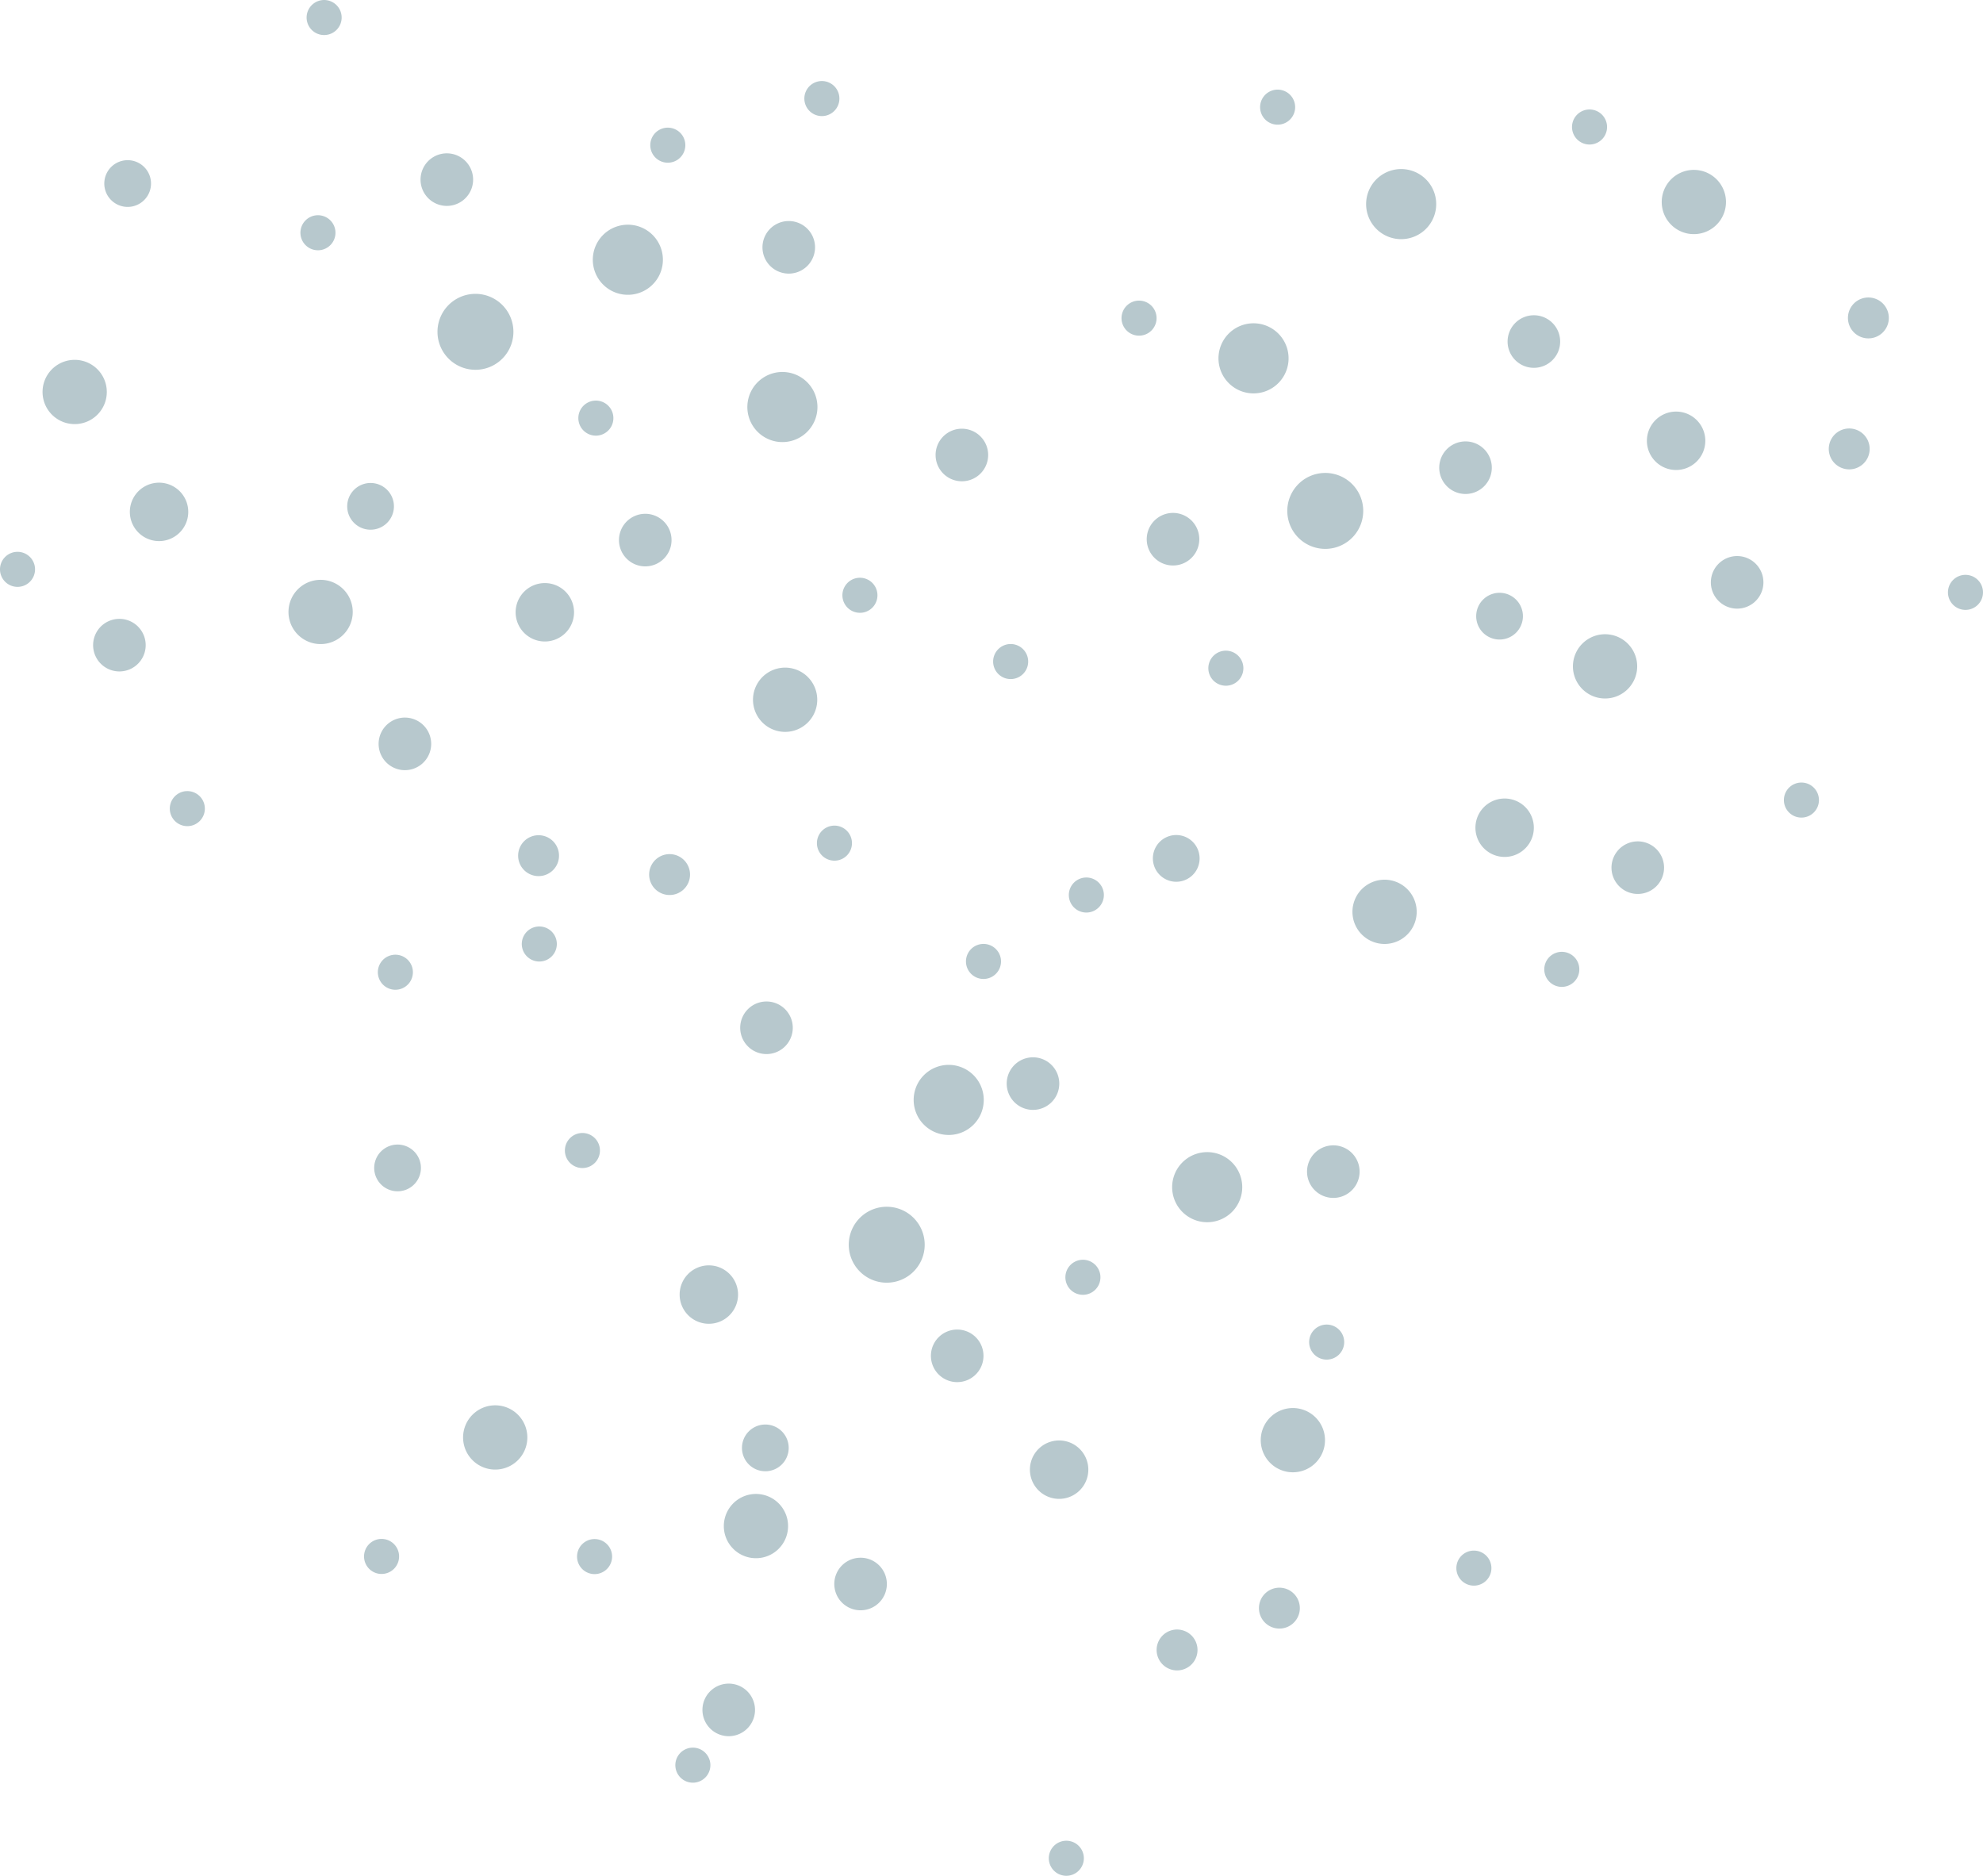 <svg id="グループ_333" data-name="グループ 333" xmlns="http://www.w3.org/2000/svg" xmlns:xlink="http://www.w3.org/1999/xlink" width="339.481" height="321.115" viewBox="0 0 339.481 321.115">
  <defs>
    <clipPath id="clip-path">
      <rect id="長方形_260" data-name="長方形 260" width="339.481" height="321.115" fill="none"/>
    </clipPath>
  </defs>
  <g id="グループ_332" data-name="グループ 332" clip-path="url(#clip-path)">
    <path id="パス_708" data-name="パス 708" d="M245.8,35.868a6,6,0,1,1-5-6.855,6,6,0,0,1,5,6.855" fill="#b7c8cd"/>
    <path id="パス_709" data-name="パス 709" d="M275.107,21.441a3,3,0,1,1-3.285-2.685,3,3,0,0,1,3.285,2.685" fill="#b7c8cd"/>
    <path id="パス_710" data-name="パス 710" d="M339.432,100.869a3,3,0,1,1-3.489-2.414,3,3,0,0,1,3.489,2.414" fill="#b7c8cd"/>
    <path id="パス_711" data-name="パス 711" d="M175.866,112.3a3,3,0,1,1-3.8-1.894,3,3,0,0,1,3.8,1.894" fill="#b7c8cd"/>
    <path id="パス_712" data-name="パス 712" d="M212.861,114.321a3,3,0,1,1-3.067-2.932,3,3,0,0,1,3.067,2.932" fill="#b7c8cd"/>
    <path id="パス_713" data-name="パス 713" d="M266.74,56.721a4.5,4.5,0,1,1-5.894-2.4,4.5,4.5,0,0,1,5.894,2.4" fill="#b7c8cd"/>
    <path id="パス_714" data-name="パス 714" d="M220.372,59.71a6,6,0,1,1-7.407-4.139,6,6,0,0,1,7.407,4.139" fill="#b7c8cd"/>
    <path id="パス_715" data-name="パス 715" d="M232.97,89.732a6.5,6.5,0,1,1-3.82-8.361,6.5,6.5,0,0,1,3.82,8.361" fill="#b7c8cd"/>
    <path id="パス_716" data-name="パス 716" d="M255.381,79.763a4.5,4.5,0,1,1-4.791-4.189,4.5,4.5,0,0,1,4.791,4.189" fill="#b7c8cd"/>
    <path id="パス_717" data-name="パス 717" d="M291.942,75.494a5,5,0,1,1-4.964-5.036,5,5,0,0,1,4.964,5.036" fill="#b7c8cd"/>
    <path id="パス_718" data-name="パス 718" d="M260.715,105.611a4,4,0,1,1-3.868-4.128,4,4,0,0,1,3.868,4.128" fill="#b7c8cd"/>
    <path id="パス_719" data-name="パス 719" d="M301.863,100.2A4.5,4.5,0,1,1,297.9,95.22a4.5,4.5,0,0,1,3.961,4.981" fill="#b7c8cd"/>
    <path id="パス_720" data-name="パス 720" d="M295.339,33.344a5.5,5.5,0,1,1-6.6-4.12,5.5,5.5,0,0,1,6.6,4.12" fill="#b7c8cd"/>
    <path id="パス_721" data-name="パス 721" d="M221.612,19.155a3,3,0,1,1-2.076-3.7,3,3,0,0,1,2.076,3.7" fill="#b7c8cd"/>
    <path id="パス_722" data-name="パス 722" d="M197.913,55.177a3,3,0,1,1-2.2-3.629,3,3,0,0,1,2.2,3.629" fill="#b7c8cd"/>
    <path id="パス_723" data-name="パス 723" d="M311.274,137.807a3,3,0,1,1-2.034-3.723,3,3,0,0,1,2.034,3.723" fill="#b7c8cd"/>
    <path id="パス_724" data-name="パス 724" d="M270.105,167.185a3,3,0,1,1-1.489-3.973,3,3,0,0,1,1.489,3.973" fill="#b7c8cd"/>
    <path id="パス_725" data-name="パス 725" d="M205.277,92.878a4.5,4.5,0,1,1-3.89-5.036,4.5,4.5,0,0,1,3.89,5.036" fill="#b7c8cd"/>
    <path id="パス_726" data-name="パス 726" d="M205.223,145.881a4,4,0,1,1-4.923-2.789,4,4,0,0,1,4.923,2.789" fill="#b7c8cd"/>
    <path id="パス_727" data-name="パス 727" d="M262.545,141.047a5,5,0,1,1-5.607-4.308,5,5,0,0,1,5.607,4.308" fill="#b7c8cd"/>
    <path id="パス_728" data-name="パス 728" d="M242.329,157.577a5.5,5.5,0,1,1-3.814-6.779,5.5,5.5,0,0,1,3.814,6.779" fill="#b7c8cd"/>
    <path id="パス_729" data-name="パス 729" d="M319.986,76.051a3.5,3.5,0,1,1-4.208-2.607,3.5,3.5,0,0,1,4.208,2.607" fill="#b7c8cd"/>
    <path id="パス_730" data-name="パス 730" d="M323.04,55.886a3.5,3.5,0,1,1-1.722-4.641,3.5,3.5,0,0,1,1.722,4.641" fill="#b7c8cd"/>
    <path id="パス_731" data-name="パス 731" d="M280.26,114.529a5.5,5.5,0,1,1-5.026-5.937,5.5,5.5,0,0,1,5.026,5.937" fill="#b7c8cd"/>
    <path id="パス_732" data-name="パス 732" d="M284.444,146.6a4.5,4.5,0,1,1-6-2.128,4.5,4.5,0,0,1,6,2.128" fill="#b7c8cd"/>
    <path id="パス_733" data-name="パス 733" d="M133.029,75.609a6,6,0,1,1,6.845-5.015,6,6,0,0,1-6.845,5.015" fill="#b7c8cd"/>
    <path id="パス_734" data-name="パス 734" d="M147.519,104.889A3,3,0,1,1,150.2,101.6a3,3,0,0,1-2.678,3.291" fill="#b7c8cd"/>
    <path id="パス_735" data-name="パス 735" d="M68.231,169.385a3,3,0,1,1,2.406-3.494,3,3,0,0,1-2.406,3.494" fill="#b7c8cd"/>
    <path id="パス_736" data-name="パス 736" d="M141.246,19.823a3,3,0,1,1,2.406-3.494,3,3,0,0,1-2.406,3.494" fill="#b7c8cd"/>
    <path id="パス_737" data-name="パス 737" d="M56.449,5.844a3,3,0,1,1,1.884-3.8,3,3,0,0,1-1.884,3.8" fill="#b7c8cd"/>
    <path id="パス_738" data-name="パス 738" d="M54.506,42.843a3,3,0,1,1,2.925-3.073,3,3,0,0,1-2.925,3.073" fill="#b7c8cd"/>
    <path id="パス_739" data-name="パス 739" d="M142.927,147.336a3,3,0,1,1,2.925-3.073,3,3,0,0,1-2.925,3.073" fill="#b7c8cd"/>
    <path id="パス_740" data-name="パス 740" d="M112.222,96.6a4.5,4.5,0,1,1,2.387-5.9,4.5,4.5,0,0,1-2.387,5.9" fill="#b7c8cd"/>
    <path id="パス_741" data-name="パス 741" d="M166.425,82.033a4.5,4.5,0,1,1,2.387-5.9,4.5,4.5,0,0,1-2.387,5.9" fill="#b7c8cd"/>
    <path id="パス_742" data-name="パス 742" d="M109.133,50.236a6,6,0,1,1,4.123-7.416,6,6,0,0,1-4.123,7.416" fill="#b7c8cd"/>
    <path id="パス_743" data-name="パス 743" d="M79.138,62.9a6.5,6.5,0,1,1,8.353-3.838A6.5,6.5,0,0,1,79.138,62.9" fill="#b7c8cd"/>
    <path id="パス_744" data-name="パス 744" d="M135.343,46.828a4.5,4.5,0,1,1,4.178-4.8,4.5,4.5,0,0,1-4.178,4.8" fill="#b7c8cd"/>
    <path id="パス_745" data-name="パス 745" d="M93.249,109.815a5,5,0,1,1,5.025-4.975,5,5,0,0,1-5.025,4.975" fill="#b7c8cd"/>
    <path id="パス_746" data-name="パス 746" d="M63.319,90.679A4,4,0,1,1,67.438,86.8a4,4,0,0,1-4.119,3.877" fill="#b7c8cd"/>
    <path id="パス_747" data-name="パス 747" d="M68.817,131.815a4.5,4.5,0,1,1,4.973-3.972,4.5,4.5,0,0,1-4.973,3.972" fill="#b7c8cd"/>
    <path id="パス_748" data-name="パス 748" d="M135.66,125.146a5.5,5.5,0,1,1,4.106-6.606,5.5,5.5,0,0,1-4.106,6.606" fill="#b7c8cd"/>
    <path id="パス_749" data-name="パス 749" d="M101.2,74.466a3,3,0,1,1,3.7-2.084,3,3,0,0,1-3.7,2.084" fill="#b7c8cd"/>
    <path id="パス_750" data-name="パス 750" d="M113.617,27.768a3,3,0,1,1,3.624-2.206,3,3,0,0,1-3.624,2.206" fill="#b7c8cd"/>
    <path id="パス_751" data-name="パス 751" d="M31.231,141.307a3,3,0,1,1,3.719-2.042,3,3,0,0,1-3.719,2.042" fill="#b7c8cd"/>
    <path id="パス_752" data-name="パス 752" d="M1.765,100.2a3,3,0,1,1,3.969-1.5,3,3,0,0,1-3.969,1.5" fill="#b7c8cd"/>
    <path id="パス_753" data-name="パス 753" d="M75.932,35.213a4.5,4.5,0,1,1,5.028-3.9,4.5,4.5,0,0,1-5.028,3.9" fill="#b7c8cd"/>
    <path id="パス_754" data-name="パス 754" d="M22.929,35.273a4,4,0,1,1,2.778-4.928,4,4,0,0,1-2.778,4.928" fill="#b7c8cd"/>
    <path id="パス_755" data-name="パス 755" d="M27.886,92.585a5,5,0,1,1,4.3-5.617,5,5,0,0,1-4.3,5.617" fill="#b7c8cd"/>
    <path id="パス_756" data-name="パス 756" d="M11.313,72.4a5.5,5.5,0,1,1,6.771-3.829A5.5,5.5,0,0,1,11.313,72.4" fill="#b7c8cd"/>
    <path id="パス_757" data-name="パス 757" d="M93.007,149.886a3.5,3.5,0,1,1,2.6-4.213,3.5,3.5,0,0,1-2.6,4.213" fill="#b7c8cd"/>
    <path id="パス_758" data-name="パス 758" d="M113.178,152.9a3.5,3.5,0,1,1,4.637-1.732,3.5,3.5,0,0,1-4.637,1.732" fill="#b7c8cd"/>
    <path id="パス_759" data-name="パス 759" d="M54.443,110.242a5.5,5.5,0,1,1,5.926-5.038,5.5,5.5,0,0,1-5.926,5.038" fill="#b7c8cd"/>
    <path id="パス_760" data-name="パス 760" d="M22.385,114.5a4.5,4.5,0,1,1,2.115-6,4.5,4.5,0,0,1-2.115,6" fill="#b7c8cd"/>
    <path id="パス_761" data-name="パス 761" d="M207.259,209.2a6,6,0,1,1,5.378-6.564,6,6,0,0,1-5.378,6.564" fill="#b7c8cd"/>
    <path id="パス_762" data-name="パス 762" d="M228.473,232.428a3,3,0,1,1,1.325-4.03,3,3,0,0,1-1.325,4.03" fill="#b7c8cd"/>
    <path id="パス_763" data-name="パス 763" d="M184.174,320.636a3,3,0,1,1,.9-4.147,3,3,0,0,1-.9,4.147" fill="#b7c8cd"/>
    <path id="パス_764" data-name="パス 764" d="M188.219,155.213a3,3,0,1,1-.246-4.236,3,3,0,0,1,.246,4.236" fill="#b7c8cd"/>
    <path id="パス_765" data-name="パス 765" d="M94.994,162.975a3,3,0,1,1-1.293-4.041,3,3,0,0,1,1.293,4.041" fill="#b7c8cd"/>
    <path id="パス_766" data-name="パス 766" d="M101.878,199.026a3,3,0,1,1-.1-4.242,3,3,0,0,1,.1,4.242" fill="#b7c8cd"/>
    <path id="パス_767" data-name="パス 767" d="M254,270.931a3,3,0,1,1,.81-4.165,3,3,0,0,1-.81,4.165" fill="#b7c8cd"/>
    <path id="パス_768" data-name="パス 768" d="M67,268.931a3,3,0,1,1,.81-4.165,3,3,0,0,1-.81,4.165" fill="#b7c8cd"/>
    <path id="パス_769" data-name="パス 769" d="M165.41,236.332a4.5,4.5,0,1,1,2.686-5.77,4.5,4.5,0,0,1-2.686,5.77" fill="#b7c8cd"/>
    <path id="パス_770" data-name="パス 770" d="M231.657,203.519a4.5,4.5,0,1,1-.447-6.348,4.5,4.5,0,0,1,.447,6.348" fill="#b7c8cd"/>
    <path id="パス_771" data-name="パス 771" d="M164.837,193.783a6,6,0,1,1,3.068-7.911,6,6,0,0,1-3.068,7.911" fill="#b7c8cd"/>
    <path id="パス_772" data-name="パス 772" d="M151.126,219.546a6.5,6.5,0,1,1,7.143-5.786,6.5,6.5,0,0,1-7.143,5.786" fill="#b7c8cd"/>
    <path id="パス_773" data-name="パス 773" d="M177.782,189.9a4.5,4.5,0,1,1,3.462-5.34,4.5,4.5,0,0,1-3.462,5.34" fill="#b7c8cd"/>
    <path id="パス_774" data-name="パス 774" d="M181.952,256.548a5,5,0,1,1,4.323-5.6,5,5,0,0,1-4.323,5.6" fill="#b7c8cd"/>
    <path id="パス_775" data-name="パス 775" d="M133.872,250.668a4,4,0,1,1-.044-5.657,4,4,0,0,1,.044,5.657" fill="#b7c8cd"/>
    <path id="パス_776" data-name="パス 776" d="M148.976,275.35a4.5,4.5,0,1,1,2.538-5.836,4.5,4.5,0,0,1-2.538,5.836" fill="#b7c8cd"/>
    <path id="パス_777" data-name="パス 777" d="M224.55,251a5.5,5.5,0,1,1,1.245-7.678A5.5,5.5,0,0,1,224.55,251" fill="#b7c8cd"/>
    <path id="パス_778" data-name="パス 778" d="M186.494,221.446a3,3,0,1,1,1.685-3.894,3,3,0,0,1-1.685,3.894" fill="#b7c8cd"/>
    <path id="パス_779" data-name="パス 779" d="M169.428,167.394a3,3,0,1,1,1.748-3.866,3,3,0,0,1-1.748,3.866" fill="#b7c8cd"/>
    <path id="パス_780" data-name="パス 780" d="M118.956,305.156a3,3,0,1,1,2.64-3.321,3,3,0,0,1-2.64,3.321" fill="#b7c8cd"/>
    <path id="パス_781" data-name="パス 781" d="M101.357,269.437a3,3,0,1,1,3.4-2.533,3,3,0,0,1-3.4,2.533" fill="#b7c8cd"/>
    <path id="パス_782" data-name="パス 782" d="M131.243,180.444a4.5,4.5,0,1,1,4.477-4.523,4.5,4.5,0,0,1-4.477,4.523" fill="#b7c8cd"/>
    <path id="パス_783" data-name="パス 783" d="M70,203.435A4,4,0,1,1,71.562,198,4,4,0,0,1,70,203.435" fill="#b7c8cd"/>
    <path id="パス_784" data-name="パス 784" d="M123.275,226.231a5,5,0,1,1,2.692-6.539,5,5,0,0,1-2.692,6.539" fill="#b7c8cd"/>
    <path id="パス_785" data-name="パス 785" d="M85.286,251.55a5.5,5.5,0,1,1,4.969-5.984,5.5,5.5,0,0,1-4.969,5.984" fill="#b7c8cd"/>
    <path id="パス_786" data-name="パス 786" d="M203.336,285.44a3.5,3.5,0,1,1,1.158-4.812,3.5,3.5,0,0,1-1.158,4.812" fill="#b7c8cd"/>
    <path id="パス_787" data-name="パス 787" d="M218.061,278.657a3.5,3.5,0,1,1,4.331-2.4,3.5,3.5,0,0,1-4.331,2.4" fill="#b7c8cd"/>
    <path id="パス_788" data-name="パス 788" d="M132.389,265.874a5.5,5.5,0,1,1,1.654-7.6,5.5,5.5,0,0,1-1.654,7.6" fill="#b7c8cd"/>
    <path id="パス_789" data-name="パス 789" d="M127.424,296.338a4.5,4.5,0,1,1,.954-6.292,4.5,4.5,0,0,1-.954,6.292" fill="#b7c8cd"/>
  </g>
</svg>

